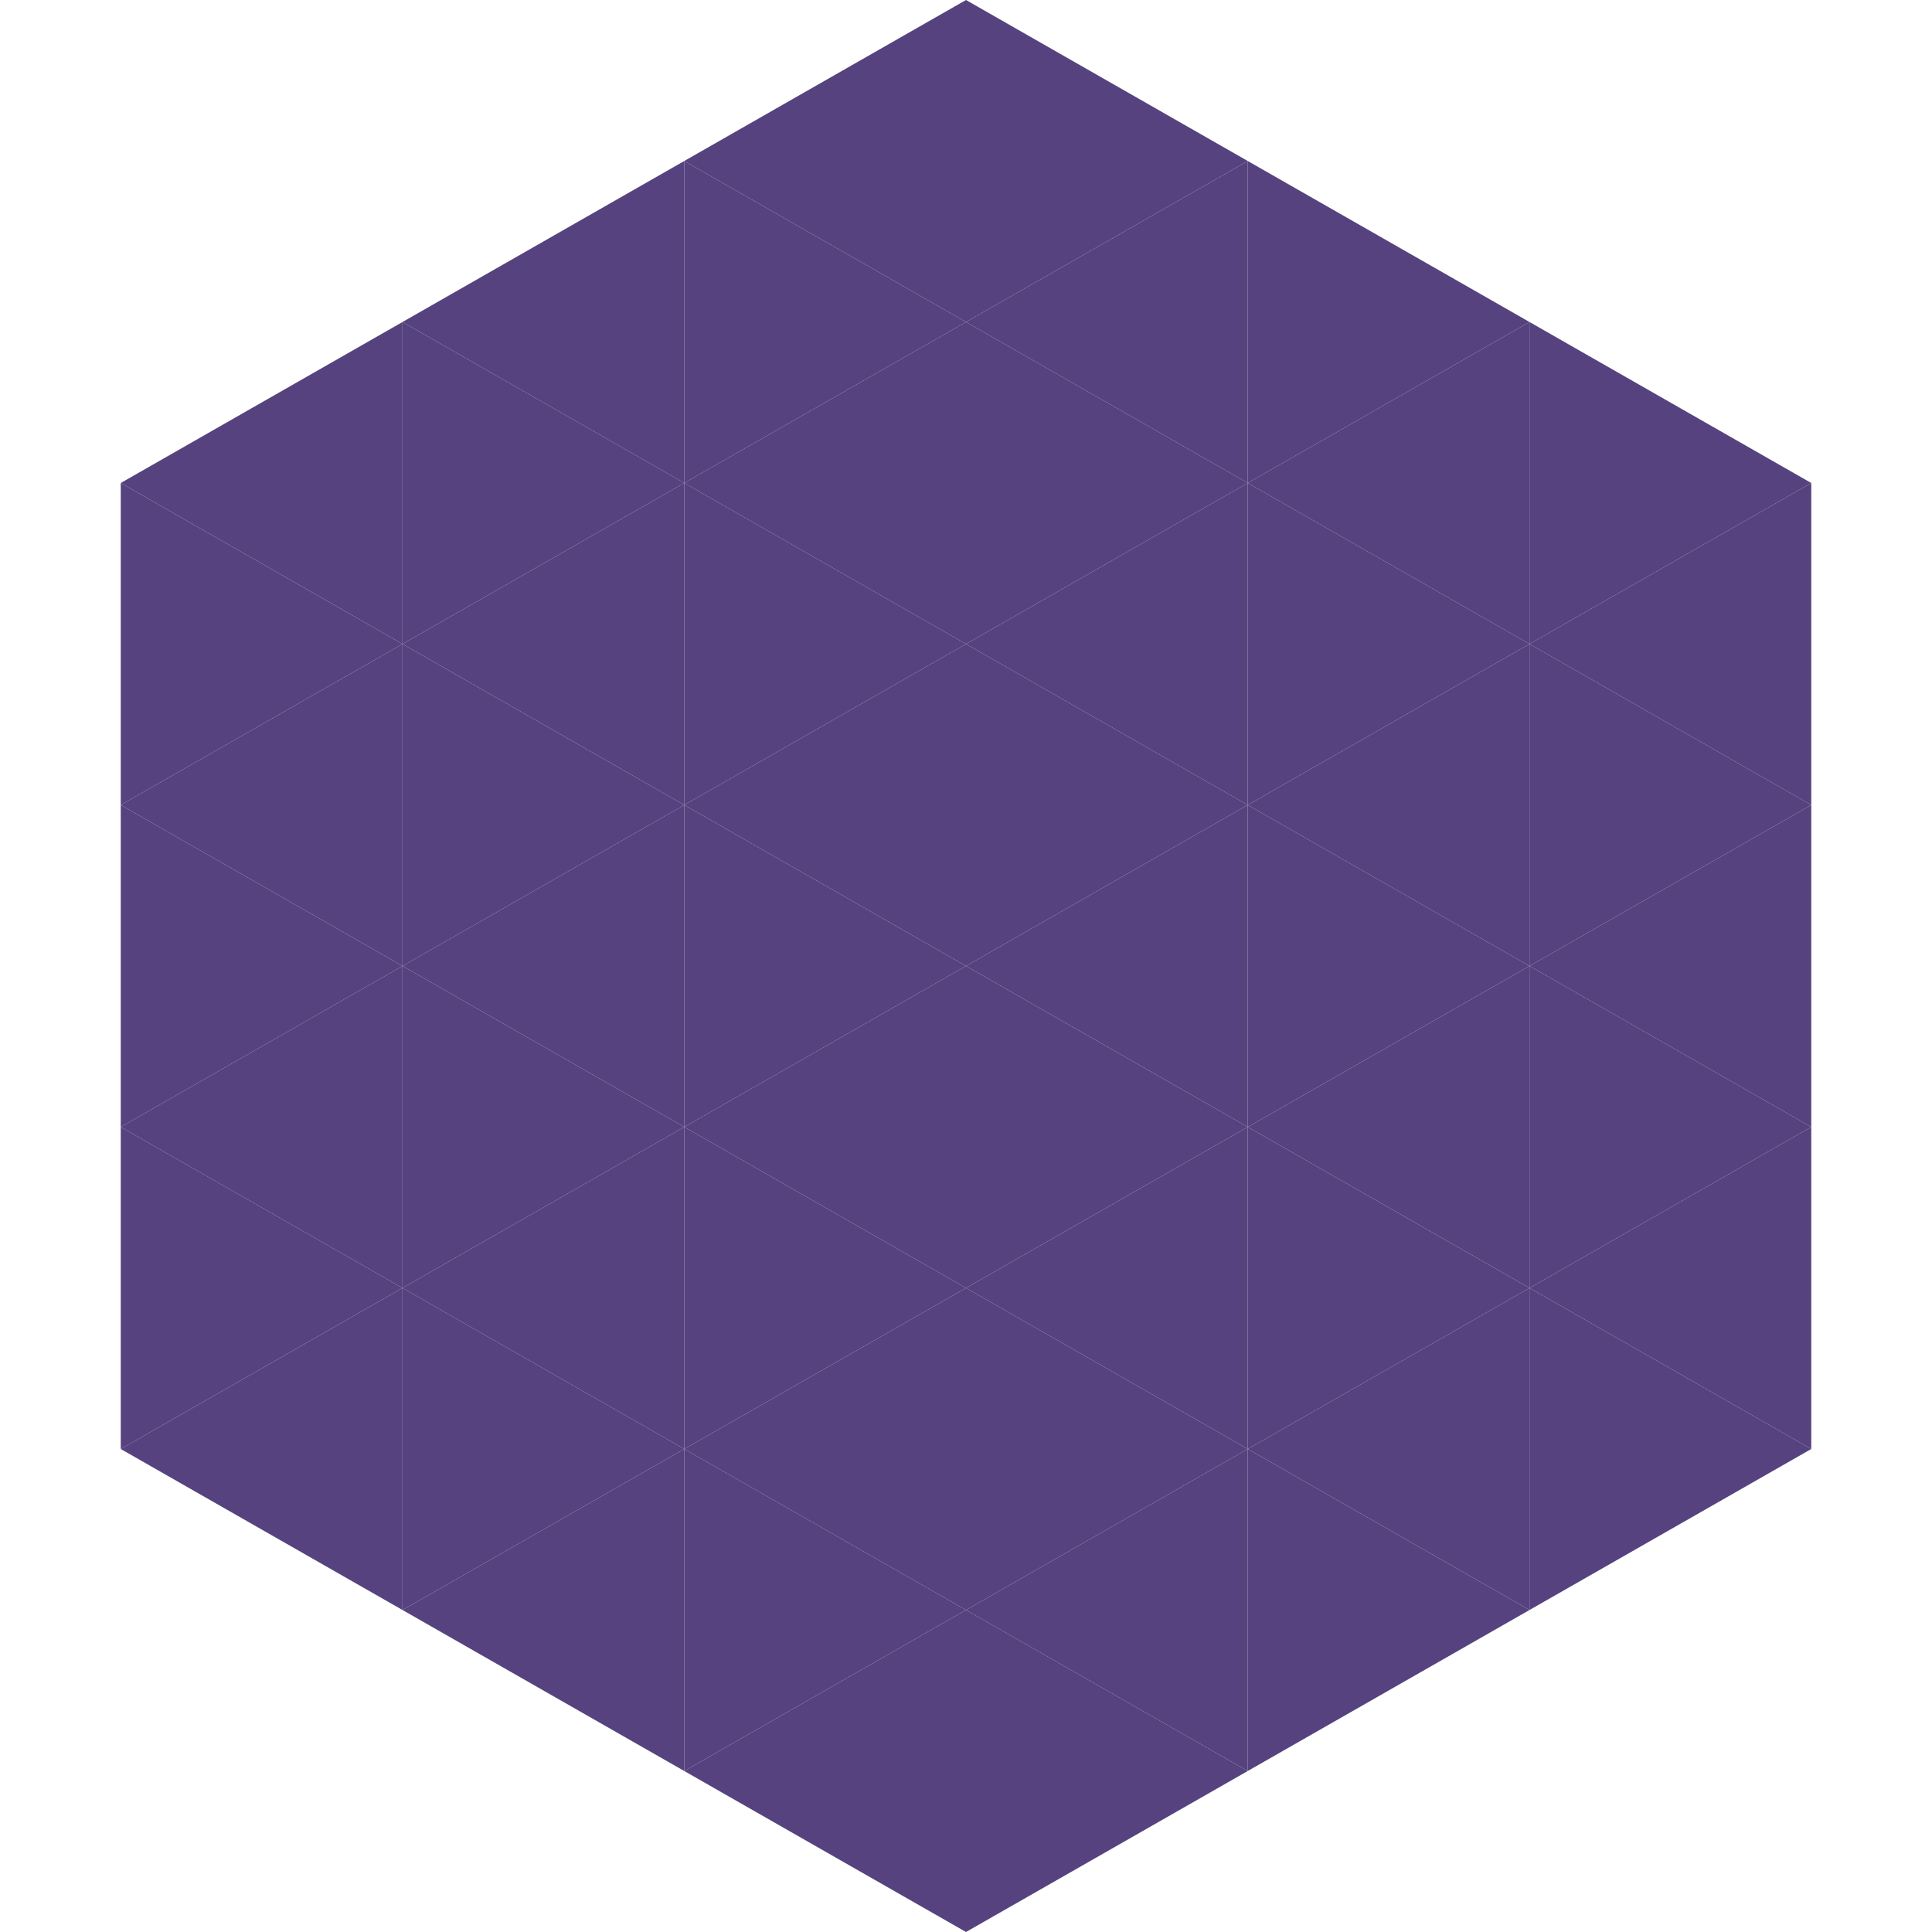 <?xml version="1.0"?>
<!-- Generated by SVGo -->
<svg width="240" height="240"
     xmlns="http://www.w3.org/2000/svg"
     xmlns:xlink="http://www.w3.org/1999/xlink">
<polygon points="50,40 15,60 50,80" style="fill:rgb(86,66,126)" />
<polygon points="190,40 225,60 190,80" style="fill:rgb(86,66,126)" />
<polygon points="15,60 50,80 15,100" style="fill:rgb(86,66,126)" />
<polygon points="225,60 190,80 225,100" style="fill:rgb(86,66,126)" />
<polygon points="50,80 15,100 50,120" style="fill:rgb(86,66,126)" />
<polygon points="190,80 225,100 190,120" style="fill:rgb(86,66,126)" />
<polygon points="15,100 50,120 15,140" style="fill:rgb(86,66,126)" />
<polygon points="225,100 190,120 225,140" style="fill:rgb(86,66,126)" />
<polygon points="50,120 15,140 50,160" style="fill:rgb(86,66,126)" />
<polygon points="190,120 225,140 190,160" style="fill:rgb(86,66,126)" />
<polygon points="15,140 50,160 15,180" style="fill:rgb(86,66,126)" />
<polygon points="225,140 190,160 225,180" style="fill:rgb(86,66,126)" />
<polygon points="50,160 15,180 50,200" style="fill:rgb(86,66,126)" />
<polygon points="190,160 225,180 190,200" style="fill:rgb(86,66,126)" />
<polygon points="15,180 50,200 15,220" style="fill:rgb(255,255,255); fill-opacity:0" />
<polygon points="225,180 190,200 225,220" style="fill:rgb(255,255,255); fill-opacity:0" />
<polygon points="50,0 85,20 50,40" style="fill:rgb(255,255,255); fill-opacity:0" />
<polygon points="190,0 155,20 190,40" style="fill:rgb(255,255,255); fill-opacity:0" />
<polygon points="85,20 50,40 85,60" style="fill:rgb(86,66,126)" />
<polygon points="155,20 190,40 155,60" style="fill:rgb(86,66,126)" />
<polygon points="50,40 85,60 50,80" style="fill:rgb(86,66,126)" />
<polygon points="190,40 155,60 190,80" style="fill:rgb(86,66,126)" />
<polygon points="85,60 50,80 85,100" style="fill:rgb(86,66,126)" />
<polygon points="155,60 190,80 155,100" style="fill:rgb(86,66,126)" />
<polygon points="50,80 85,100 50,120" style="fill:rgb(86,66,126)" />
<polygon points="190,80 155,100 190,120" style="fill:rgb(86,66,126)" />
<polygon points="85,100 50,120 85,140" style="fill:rgb(86,66,126)" />
<polygon points="155,100 190,120 155,140" style="fill:rgb(86,66,126)" />
<polygon points="50,120 85,140 50,160" style="fill:rgb(86,66,126)" />
<polygon points="190,120 155,140 190,160" style="fill:rgb(86,66,126)" />
<polygon points="85,140 50,160 85,180" style="fill:rgb(86,66,126)" />
<polygon points="155,140 190,160 155,180" style="fill:rgb(86,66,126)" />
<polygon points="50,160 85,180 50,200" style="fill:rgb(86,66,126)" />
<polygon points="190,160 155,180 190,200" style="fill:rgb(86,66,126)" />
<polygon points="85,180 50,200 85,220" style="fill:rgb(86,66,126)" />
<polygon points="155,180 190,200 155,220" style="fill:rgb(86,66,126)" />
<polygon points="120,0 85,20 120,40" style="fill:rgb(86,66,126)" />
<polygon points="120,0 155,20 120,40" style="fill:rgb(86,66,126)" />
<polygon points="85,20 120,40 85,60" style="fill:rgb(86,66,126)" />
<polygon points="155,20 120,40 155,60" style="fill:rgb(86,66,126)" />
<polygon points="120,40 85,60 120,80" style="fill:rgb(86,66,126)" />
<polygon points="120,40 155,60 120,80" style="fill:rgb(86,66,126)" />
<polygon points="85,60 120,80 85,100" style="fill:rgb(86,66,126)" />
<polygon points="155,60 120,80 155,100" style="fill:rgb(86,66,126)" />
<polygon points="120,80 85,100 120,120" style="fill:rgb(86,66,126)" />
<polygon points="120,80 155,100 120,120" style="fill:rgb(86,66,126)" />
<polygon points="85,100 120,120 85,140" style="fill:rgb(86,66,126)" />
<polygon points="155,100 120,120 155,140" style="fill:rgb(86,66,126)" />
<polygon points="120,120 85,140 120,160" style="fill:rgb(86,66,126)" />
<polygon points="120,120 155,140 120,160" style="fill:rgb(86,66,126)" />
<polygon points="85,140 120,160 85,180" style="fill:rgb(86,66,126)" />
<polygon points="155,140 120,160 155,180" style="fill:rgb(86,66,126)" />
<polygon points="120,160 85,180 120,200" style="fill:rgb(86,66,126)" />
<polygon points="120,160 155,180 120,200" style="fill:rgb(86,66,126)" />
<polygon points="85,180 120,200 85,220" style="fill:rgb(86,66,126)" />
<polygon points="155,180 120,200 155,220" style="fill:rgb(86,66,126)" />
<polygon points="120,200 85,220 120,240" style="fill:rgb(86,66,126)" />
<polygon points="120,200 155,220 120,240" style="fill:rgb(86,66,126)" />
<polygon points="85,220 120,240 85,260" style="fill:rgb(255,255,255); fill-opacity:0" />
<polygon points="155,220 120,240 155,260" style="fill:rgb(255,255,255); fill-opacity:0" />
</svg>
